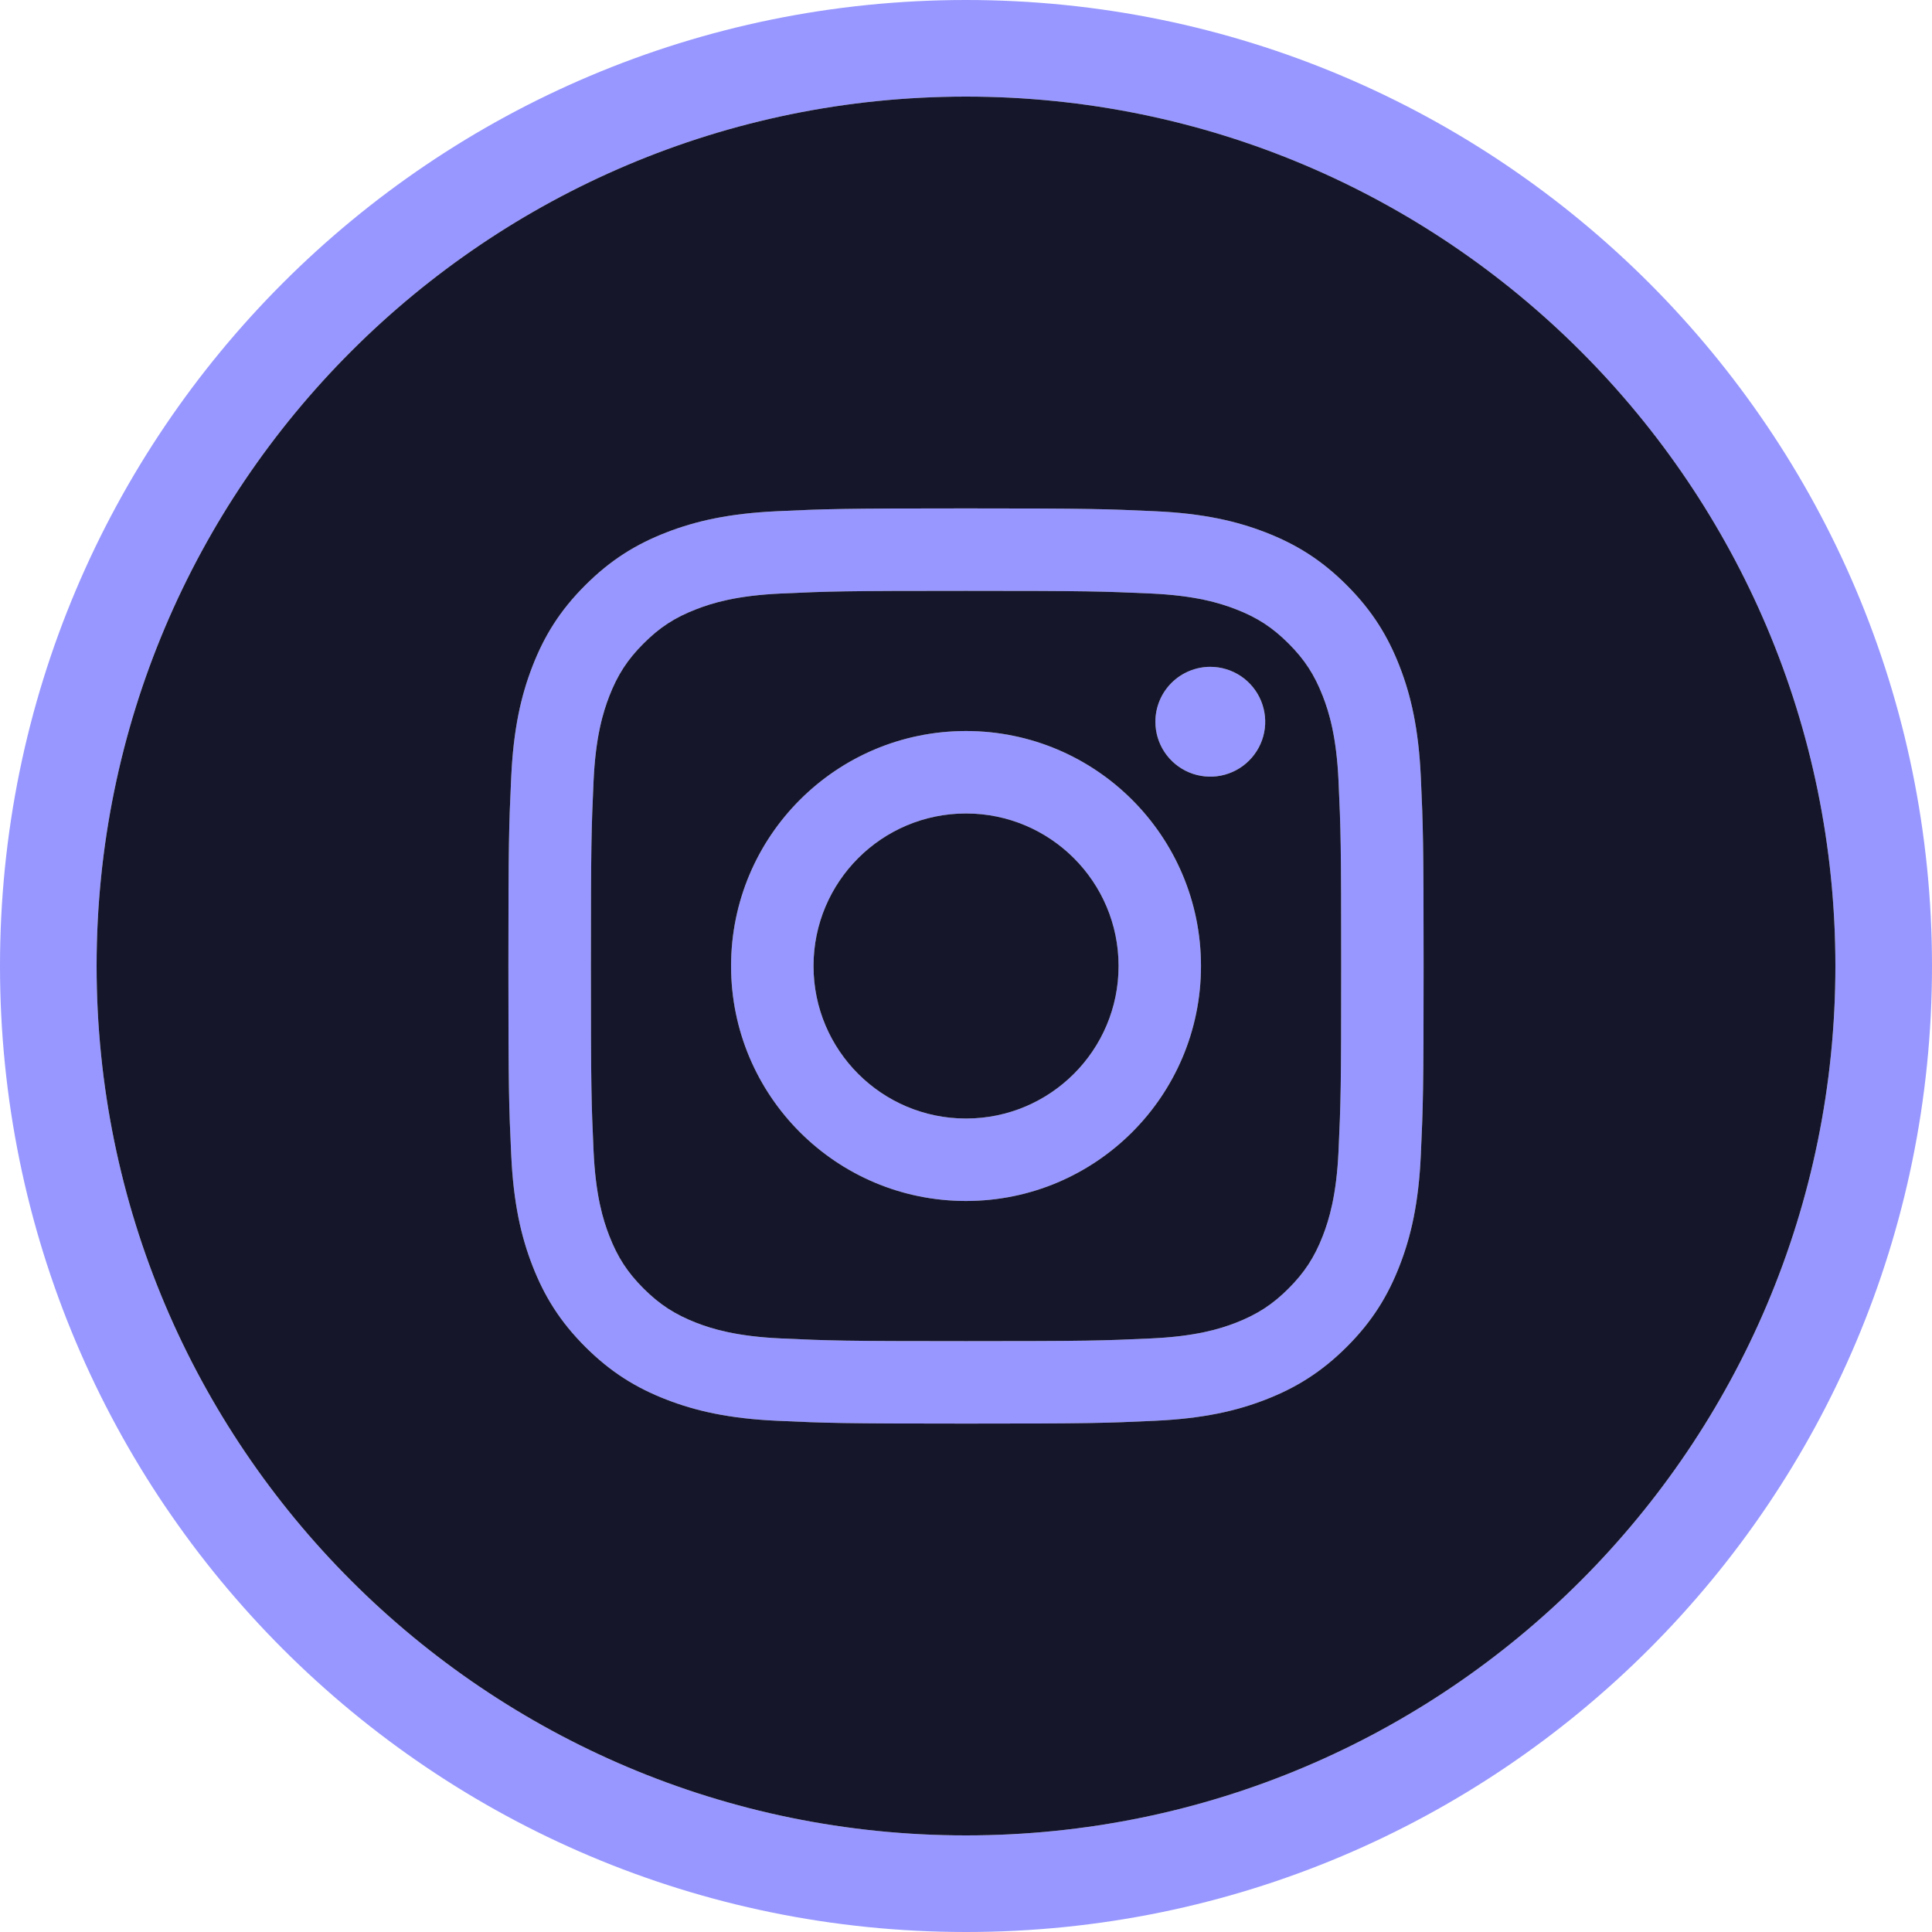 <?xml version="1.0" encoding="UTF-8"?> <svg xmlns="http://www.w3.org/2000/svg" width="40" height="40" viewBox="0 0 40 40" fill="none"> <path fill-rule="evenodd" clip-rule="evenodd" d="M2 20C2 29.941 10.059 38 20 38C29.941 38 38 29.941 38 20C38 10.059 29.941 2 20 2C10.059 2 2 10.059 2 20ZM20 0C8.954 0 0 8.954 0 20C0 31.046 8.954 40 20 40C31.046 40 40 31.046 40 20C40 8.954 31.046 0 20 0Z" fill="#9797FF"></path> <path d="M16.843 20C16.843 18.256 18.256 16.842 20 16.842C21.744 16.842 23.159 18.256 23.159 20C23.159 21.744 21.744 23.158 20 23.158C18.256 23.158 16.843 21.744 16.843 20ZM15.136 20C15.136 22.687 17.314 24.865 20 24.865C22.687 24.865 24.865 22.687 24.865 20C24.865 17.313 22.687 15.135 20 15.135C17.314 15.135 15.136 17.313 15.136 20ZM23.921 14.943C23.921 15.167 23.987 15.387 24.112 15.574C24.237 15.761 24.415 15.907 24.622 15.993C24.83 16.079 25.059 16.102 25.279 16.058C25.5 16.014 25.702 15.906 25.861 15.747C26.02 15.588 26.129 15.386 26.173 15.165C26.217 14.945 26.194 14.716 26.108 14.508C26.022 14.301 25.877 14.123 25.69 13.998C25.503 13.873 25.283 13.806 25.058 13.806C24.757 13.806 24.467 13.926 24.254 14.139C24.041 14.352 23.921 14.641 23.921 14.943ZM16.173 27.711C15.249 27.669 14.747 27.515 14.414 27.386C13.971 27.213 13.656 27.008 13.324 26.677C12.992 26.346 12.787 26.03 12.615 25.588C12.485 25.254 12.331 24.752 12.289 23.829C12.243 22.83 12.234 22.53 12.234 20C12.234 17.47 12.244 17.171 12.289 16.172C12.331 15.248 12.486 14.747 12.615 14.412C12.787 13.97 12.992 13.654 13.324 13.323C13.655 12.991 13.97 12.785 14.414 12.614C14.747 12.484 15.249 12.33 16.173 12.288C17.172 12.242 17.471 12.233 20 12.233C22.529 12.233 22.83 12.243 23.829 12.288C24.753 12.33 25.254 12.485 25.588 12.614C26.031 12.785 26.346 12.991 26.678 13.323C27.01 13.654 27.215 13.97 27.387 14.412C27.517 14.746 27.671 15.248 27.713 16.172C27.759 17.171 27.768 17.47 27.768 20C27.768 22.53 27.759 22.829 27.713 23.829C27.671 24.752 27.516 25.254 27.387 25.588C27.215 26.03 27.009 26.346 26.678 26.677C26.347 27.008 26.031 27.213 25.588 27.386C25.255 27.515 24.753 27.669 23.829 27.711C22.83 27.757 22.53 27.767 20 27.767C17.47 27.767 17.171 27.757 16.173 27.711ZM16.094 10.584C15.086 10.63 14.397 10.79 13.795 11.024C13.171 11.266 12.644 11.59 12.117 12.117C11.589 12.643 11.266 13.171 11.024 13.795C10.79 14.397 10.63 15.086 10.584 16.094C10.537 17.104 10.526 17.427 10.526 20C10.526 22.573 10.537 22.896 10.584 23.906C10.63 24.914 10.79 25.603 11.024 26.205C11.266 26.828 11.589 27.357 12.117 27.884C12.644 28.41 13.171 28.734 13.795 28.976C14.398 29.21 15.086 29.37 16.094 29.416C17.105 29.462 17.427 29.474 20 29.474C22.573 29.474 22.896 29.463 23.906 29.416C24.915 29.37 25.604 29.21 26.206 28.976C26.829 28.734 27.357 28.41 27.884 27.884C28.412 27.357 28.735 26.828 28.977 26.205C29.211 25.603 29.372 24.914 29.417 23.906C29.463 22.895 29.474 22.573 29.474 20C29.474 17.427 29.463 17.104 29.417 16.094C29.371 15.086 29.211 14.396 28.977 13.795C28.735 13.172 28.411 12.644 27.884 12.117C27.358 11.589 26.829 11.266 26.207 11.024C25.604 10.79 24.915 10.629 23.907 10.584C22.897 10.538 22.574 10.526 20.001 10.526C17.428 10.526 17.105 10.537 16.094 10.584Z" fill="#9797FF"></path> <path fill-rule="evenodd" clip-rule="evenodd" d="M20 38C10.059 38 2 29.941 2 20C2 10.059 10.059 2 20 2C29.941 2 38 10.059 38 20C38 29.941 29.941 38 20 38ZM13.795 11.024C14.397 10.79 15.086 10.63 16.094 10.584C17.105 10.537 17.428 10.526 20.001 10.526C22.574 10.526 22.897 10.538 23.907 10.584C24.915 10.629 25.604 10.79 26.207 11.024C26.829 11.266 27.358 11.589 27.884 12.117C28.411 12.644 28.735 13.172 28.977 13.795C29.211 14.396 29.371 15.086 29.417 16.094C29.463 17.104 29.474 17.427 29.474 20C29.474 22.573 29.463 22.895 29.417 23.906C29.372 24.914 29.211 25.603 28.977 26.205C28.735 26.828 28.412 27.357 27.884 27.884C27.357 28.41 26.829 28.734 26.206 28.976C25.604 29.21 24.915 29.37 23.906 29.416C22.896 29.463 22.573 29.474 20 29.474C17.427 29.474 17.105 29.462 16.094 29.416C15.086 29.37 14.398 29.21 13.795 28.976C13.171 28.734 12.644 28.41 12.117 27.884C11.589 27.357 11.266 26.828 11.024 26.205C10.79 25.603 10.63 24.914 10.584 23.906C10.537 22.896 10.526 22.573 10.526 20C10.526 17.427 10.537 17.104 10.584 16.094C10.63 15.086 10.79 14.397 11.024 13.795C11.266 13.171 11.589 12.643 12.117 12.117C12.644 11.59 13.171 11.266 13.795 11.024Z" fill="#16162B"></path> <path fill-rule="evenodd" clip-rule="evenodd" d="M16.173 27.711C15.249 27.669 14.747 27.515 14.414 27.386C13.971 27.213 13.656 27.008 13.324 26.677C12.992 26.346 12.787 26.03 12.615 25.588C12.485 25.254 12.331 24.752 12.289 23.829C12.243 22.83 12.234 22.53 12.234 20C12.234 17.47 12.244 17.171 12.289 16.172C12.331 15.248 12.486 14.747 12.615 14.412C12.787 13.97 12.992 13.654 13.324 13.323C13.655 12.991 13.97 12.785 14.414 12.614C14.747 12.484 15.249 12.33 16.173 12.288C17.172 12.242 17.471 12.233 20 12.233C22.529 12.233 22.83 12.243 23.829 12.288C24.753 12.33 25.254 12.485 25.588 12.614C26.031 12.785 26.346 12.991 26.678 13.323C27.01 13.654 27.215 13.97 27.387 14.412C27.517 14.746 27.671 15.248 27.713 16.172C27.759 17.171 27.768 17.47 27.768 20C27.768 22.53 27.759 22.829 27.713 23.829C27.671 24.752 27.516 25.254 27.387 25.588C27.215 26.03 27.009 26.346 26.678 26.677C26.347 27.008 26.031 27.213 25.588 27.386C25.255 27.515 24.753 27.669 23.829 27.711C22.83 27.757 22.53 27.767 20 27.767C17.47 27.767 17.171 27.757 16.173 27.711ZM20 24.865C17.314 24.865 15.136 22.687 15.136 20C15.136 17.313 17.314 15.135 20 15.135C22.687 15.135 24.865 17.313 24.865 20C24.865 22.687 22.687 24.865 20 24.865ZM24.112 15.574C23.987 15.387 23.921 15.167 23.921 14.943C23.921 14.641 24.041 14.352 24.254 14.139C24.467 13.926 24.757 13.806 25.058 13.806C25.283 13.806 25.503 13.873 25.69 13.998C25.877 14.123 26.022 14.301 26.108 14.508C26.194 14.716 26.217 14.945 26.173 15.165C26.129 15.386 26.02 15.588 25.861 15.747C25.702 15.906 25.5 16.014 25.279 16.058C25.059 16.102 24.83 16.079 24.622 15.993C24.415 15.907 24.237 15.761 24.112 15.574Z" fill="#16162B"></path> <path d="M16.843 20C16.843 18.256 18.256 16.842 20 16.842C21.744 16.842 23.159 18.256 23.159 20C23.159 21.744 21.744 23.158 20 23.158C18.256 23.158 16.843 21.744 16.843 20Z" fill="#16162B"></path> </svg> 